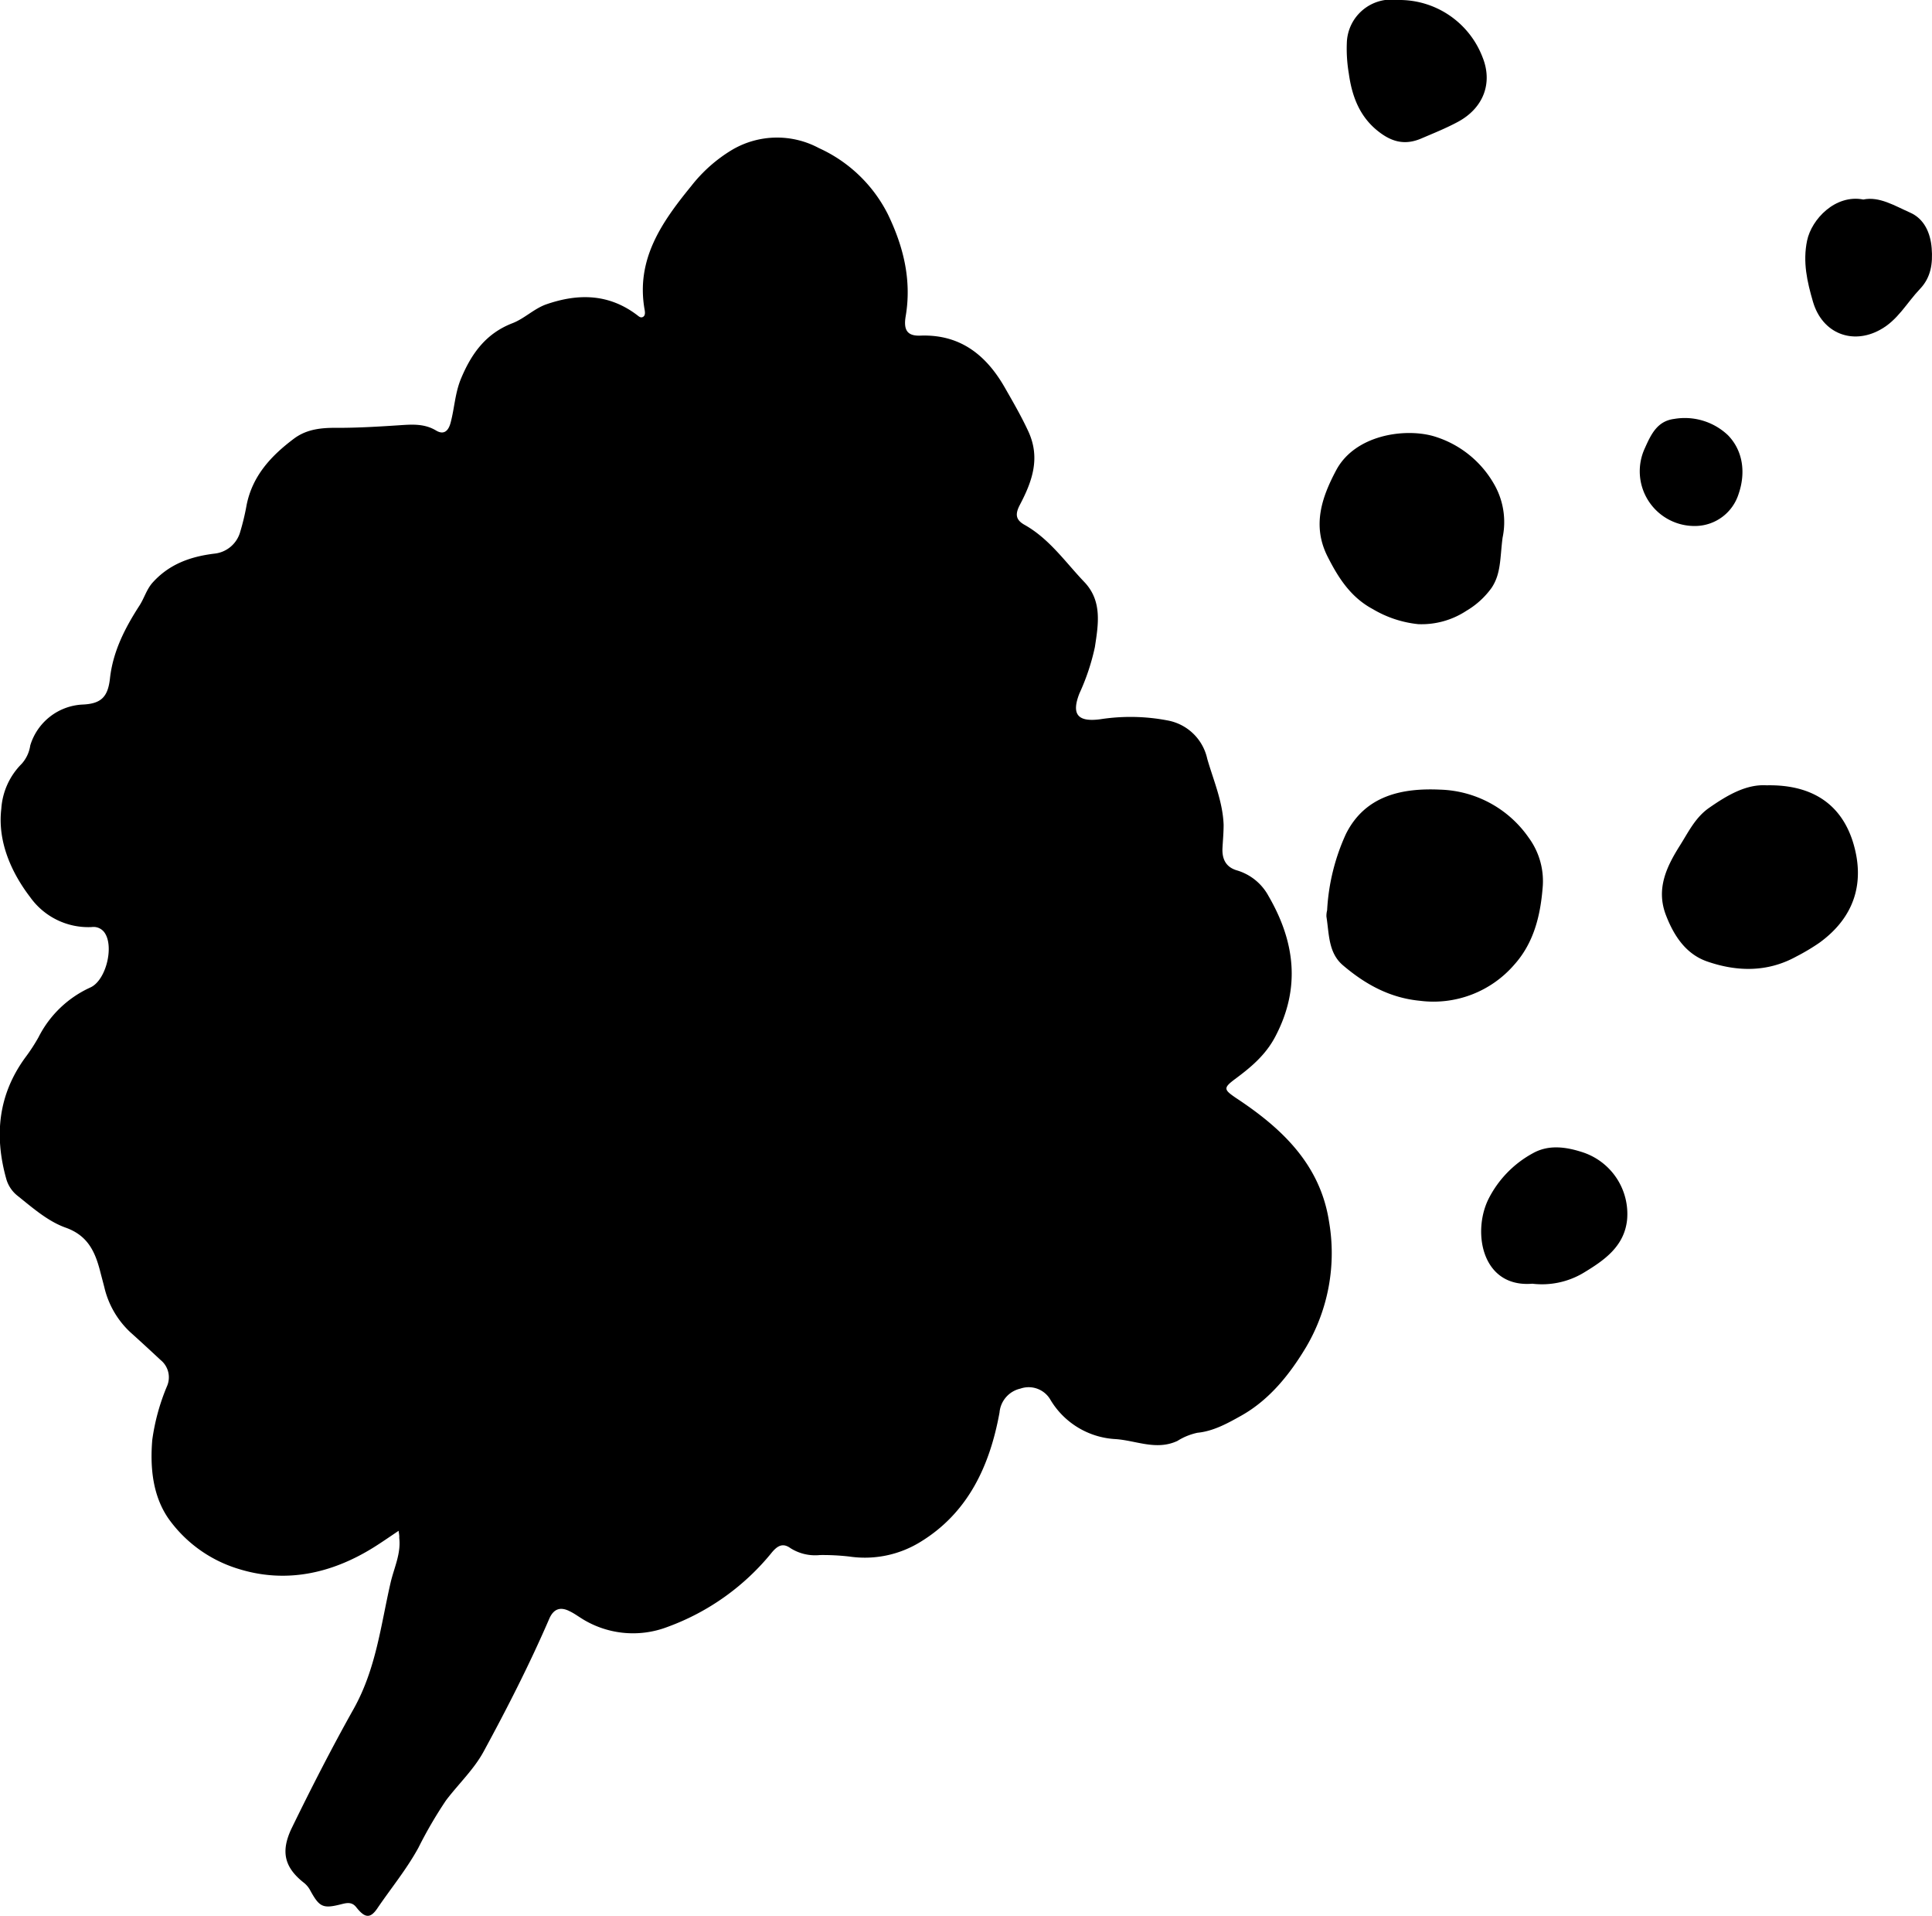 <?xml version="1.0" encoding="UTF-8"?>
<svg data-bbox="-0.038 -0.071 307.818 305.238" viewBox="0 0 307.78 305.16" xmlns="http://www.w3.org/2000/svg" data-type="shape">
    <g>
        <g>
            <path d="M63.5 243.84c-1.49 1-2.75 1.88-4.07 2.7-6.71 4.15-14 5.72-21.55 3.33a21.27 21.27 0 0 1-11-7.92c-2.53-3.62-3-8.12-2.62-12.61a34 34 0 0 1 2.32-8.48 3.54 3.54 0 0 0-1-4.23c-1.6-1.49-3.23-3-4.84-4.44a14.24 14.24 0 0 1-4.13-7.19c-.24-.93-.49-1.86-.73-2.79-.81-3-2-5.42-5.36-6.64-2.85-1-5.28-3.14-7.69-5.07A5.23 5.23 0 0 1 1 187.79c-1.93-6.89-1.3-13.38 3-19.3a29 29 0 0 0 2.13-3.26 17.24 17.24 0 0 1 8.27-7.94c2.46-1.11 3.76-6.36 2.33-8.62a2.14 2.14 0 0 0-2.12-1 11.37 11.37 0 0 1-9.8-4.76c-3-3.92-5.23-8.88-4.6-14.1a11.13 11.13 0 0 1 3.24-7.14 5.57 5.57 0 0 0 1.37-2.93 9.18 9.18 0 0 1 8.25-6.51c3-.11 4.12-1.16 4.45-4.18.48-4.33 2.42-8.07 4.73-11.64.73-1.15 1.09-2.48 2-3.54 2.66-3 6.06-4.21 9.88-4.68a4.78 4.78 0 0 0 4.15-3.52 37.62 37.62 0 0 0 1-4.19c.92-4.68 3.91-7.88 7.55-10.61 2.11-1.58 4.56-1.75 7-1.72 3.21 0 6.41-.19 9.61-.4 2-.13 4.07-.34 6 .81 1.26.77 2 .1 2.35-1.25.63-2.36.7-4.8 1.71-7.14 1.69-4 4-7.08 8.12-8.68 1.91-.73 3.41-2.29 5.37-3 5.12-1.78 10-1.72 14.52 1.71.27.21.55.48.92.28s.34-.69.27-1.1c-1.45-8.06 2.73-14 7.43-19.76a23.78 23.78 0 0 1 6.41-5.7 14.11 14.11 0 0 1 13.92-.33 22.87 22.87 0 0 1 10.97 10.51c2.49 5.14 3.83 10.5 2.85 16.28-.38 2.24.3 3.16 2.34 3.08 6.39-.24 10.54 3.15 13.49 8.34 1.28 2.24 2.58 4.48 3.68 6.85 2 4.26.66 8-1.3 11.73-.8 1.51-.7 2.41.71 3.21 4 2.24 6.55 6 9.59 9.17 2.81 3 2.19 6.68 1.63 10.32a35.26 35.26 0 0 1-2.46 7.37c-1.31 3.34-.28 4.59 3.3 4.12a31.4 31.4 0 0 1 10.81.2 7.92 7.92 0 0 1 6.25 6.09c1 3.47 2.47 6.8 2.61 10.51 0 1.25-.11 2.45-.18 3.67-.1 1.81.55 3.1 2.33 3.61a8.43 8.43 0 0 1 5 4.07c4.21 7.25 5.17 14.65 1.07 22.42-1.55 2.94-3.88 4.87-6.4 6.74-1.9 1.42-1.8 1.68.13 3 7.27 4.79 13.42 10.54 14.84 19.68a29.47 29.47 0 0 1-3.64 20c-2.56 4.28-5.8 8.38-10.31 10.92-2.16 1.21-4.44 2.49-7 2.74a9.8 9.8 0 0 0-3.2 1.3c-3.36 1.57-6.59-.07-9.85-.29a12.87 12.87 0 0 1-10.36-6.23 4 4 0 0 0-4.81-1.81 4.28 4.28 0 0 0-3.32 3.81c-1.54 8.46-5 16-12.67 20.65a16.87 16.87 0 0 1-11.23 2.29 37.06 37.06 0 0 0-4.71-.24 7.35 7.35 0 0 1-4.68-1.09c-1.16-.84-2-.48-2.94.63a38.23 38.23 0 0 1-16.64 11.9 15.37 15.37 0 0 1-14-1.53c-.52-.33-1-.67-1.59-.95-1.51-.78-2.59-.39-3.28 1.21-3.12 7.22-6.69 14.22-10.44 21.12-1.55 2.86-4 5.15-6 7.79a68.33 68.33 0 0 0-4.4 7.55c-1.89 3.45-4.36 6.44-6.54 9.65-1.14 1.68-2 1.53-3.34-.16-.69-.9-1.5-.73-2.4-.5-2.9.74-3.47.48-4.92-2.15a3.89 3.89 0 0 0-1-1.24c-3.22-2.51-3.72-5.07-2-8.69 3.13-6.42 6.39-12.8 9.87-19 3.59-6.4 4.33-13.29 5.89-20.08.54-2.38 1.7-4.66 1.39-7.21.03-.24-.01-.49-.1-1.11Z"/>
            <path d="M211.42 145a33.37 33.37 0 0 1 3-12.17c3.08-6.15 9-7.33 15-7.05a17.8 17.8 0 0 1 14.11 7.65 11.69 11.69 0 0 1 2.21 8.12c-.37 4.44-1.45 8.69-4.48 12.08a17 17 0 0 1-15.07 5.78c-4.81-.46-8.73-2.65-12.26-5.66-2.34-2-2.18-5-2.62-7.74a3.57 3.57 0 0 1 .11-1.01Z"/>
            <path d="M281.44 125.09c7-.14 11.74 2.8 13.71 8.92 2 6.34.43 12-5.31 16.16a33.26 33.26 0 0 1-3.69 2.2c-4.6 2.53-9.46 2.42-14.19.78-3.37-1.17-5.29-4.06-6.57-7.39-1.63-4.25.17-7.81 2.27-11.14 1.31-2.08 2.42-4.41 4.6-5.93 2.95-2.06 5.96-3.8 9.18-3.6Z"/>
            <path d="M239.37 85.65c-.42 3.24-.23 5.73-1.76 8a13.16 13.16 0 0 1-4 3.64 13 13 0 0 1-7.68 2.13 17.66 17.66 0 0 1-7.22-2.39c-3.53-1.88-5.51-5-7.21-8.36-2.47-4.87-1-9.35 1.39-13.82 3-5.54 10.74-6.68 15.39-5.4a16.46 16.46 0 0 1 10 8.15 12.1 12.1 0 0 1 1.09 8.05Z"/>
            <path d="M244.12 204.48c-8 .66-9.58-8.08-7.06-13.36a17 17 0 0 1 7.15-7.43c2.54-1.42 5.34-1 8-.12a10.34 10.34 0 0 1 7 10.68c-.43 4.33-3.72 6.55-7 8.53a12.91 12.91 0 0 1-8.09 1.7Z"/>
            <path d="M222.67 0a14.18 14.18 0 0 1 13.51 9.12c1.67 4.14.12 8.15-4 10.33-1.87 1-3.82 1.78-5.76 2.61-2.82 1.21-5 .41-7.15-1.38-2.8-2.35-3.92-5.53-4.4-9a23.69 23.69 0 0 1-.31-4.89A7.11 7.11 0 0 1 222.67 0Z"/>
            <path d="M296.84 31.78c2.54-.53 5 1 7.42 2.07 2.3 1 3.28 3.27 3.47 5.69s-.11 4.65-1.87 6.49c-2.1 2.2-3.54 5-6.38 6.52-4.34 2.38-9.16.62-10.66-4.48-.93-3.19-1.65-6.33-.94-9.74s4.51-7.42 8.96-6.55Z"/>
            <path d="M270.24 83.78a8.72 8.72 0 0 1-8.18-12.44c1-2.25 2-4.27 4.64-4.61a10 10 0 0 1 8.56 2.58c2.42 2.47 2.88 6 1.7 9.4a7.29 7.29 0 0 1-6.72 5.07Z"/>
        </g>
    </g>
</svg>
